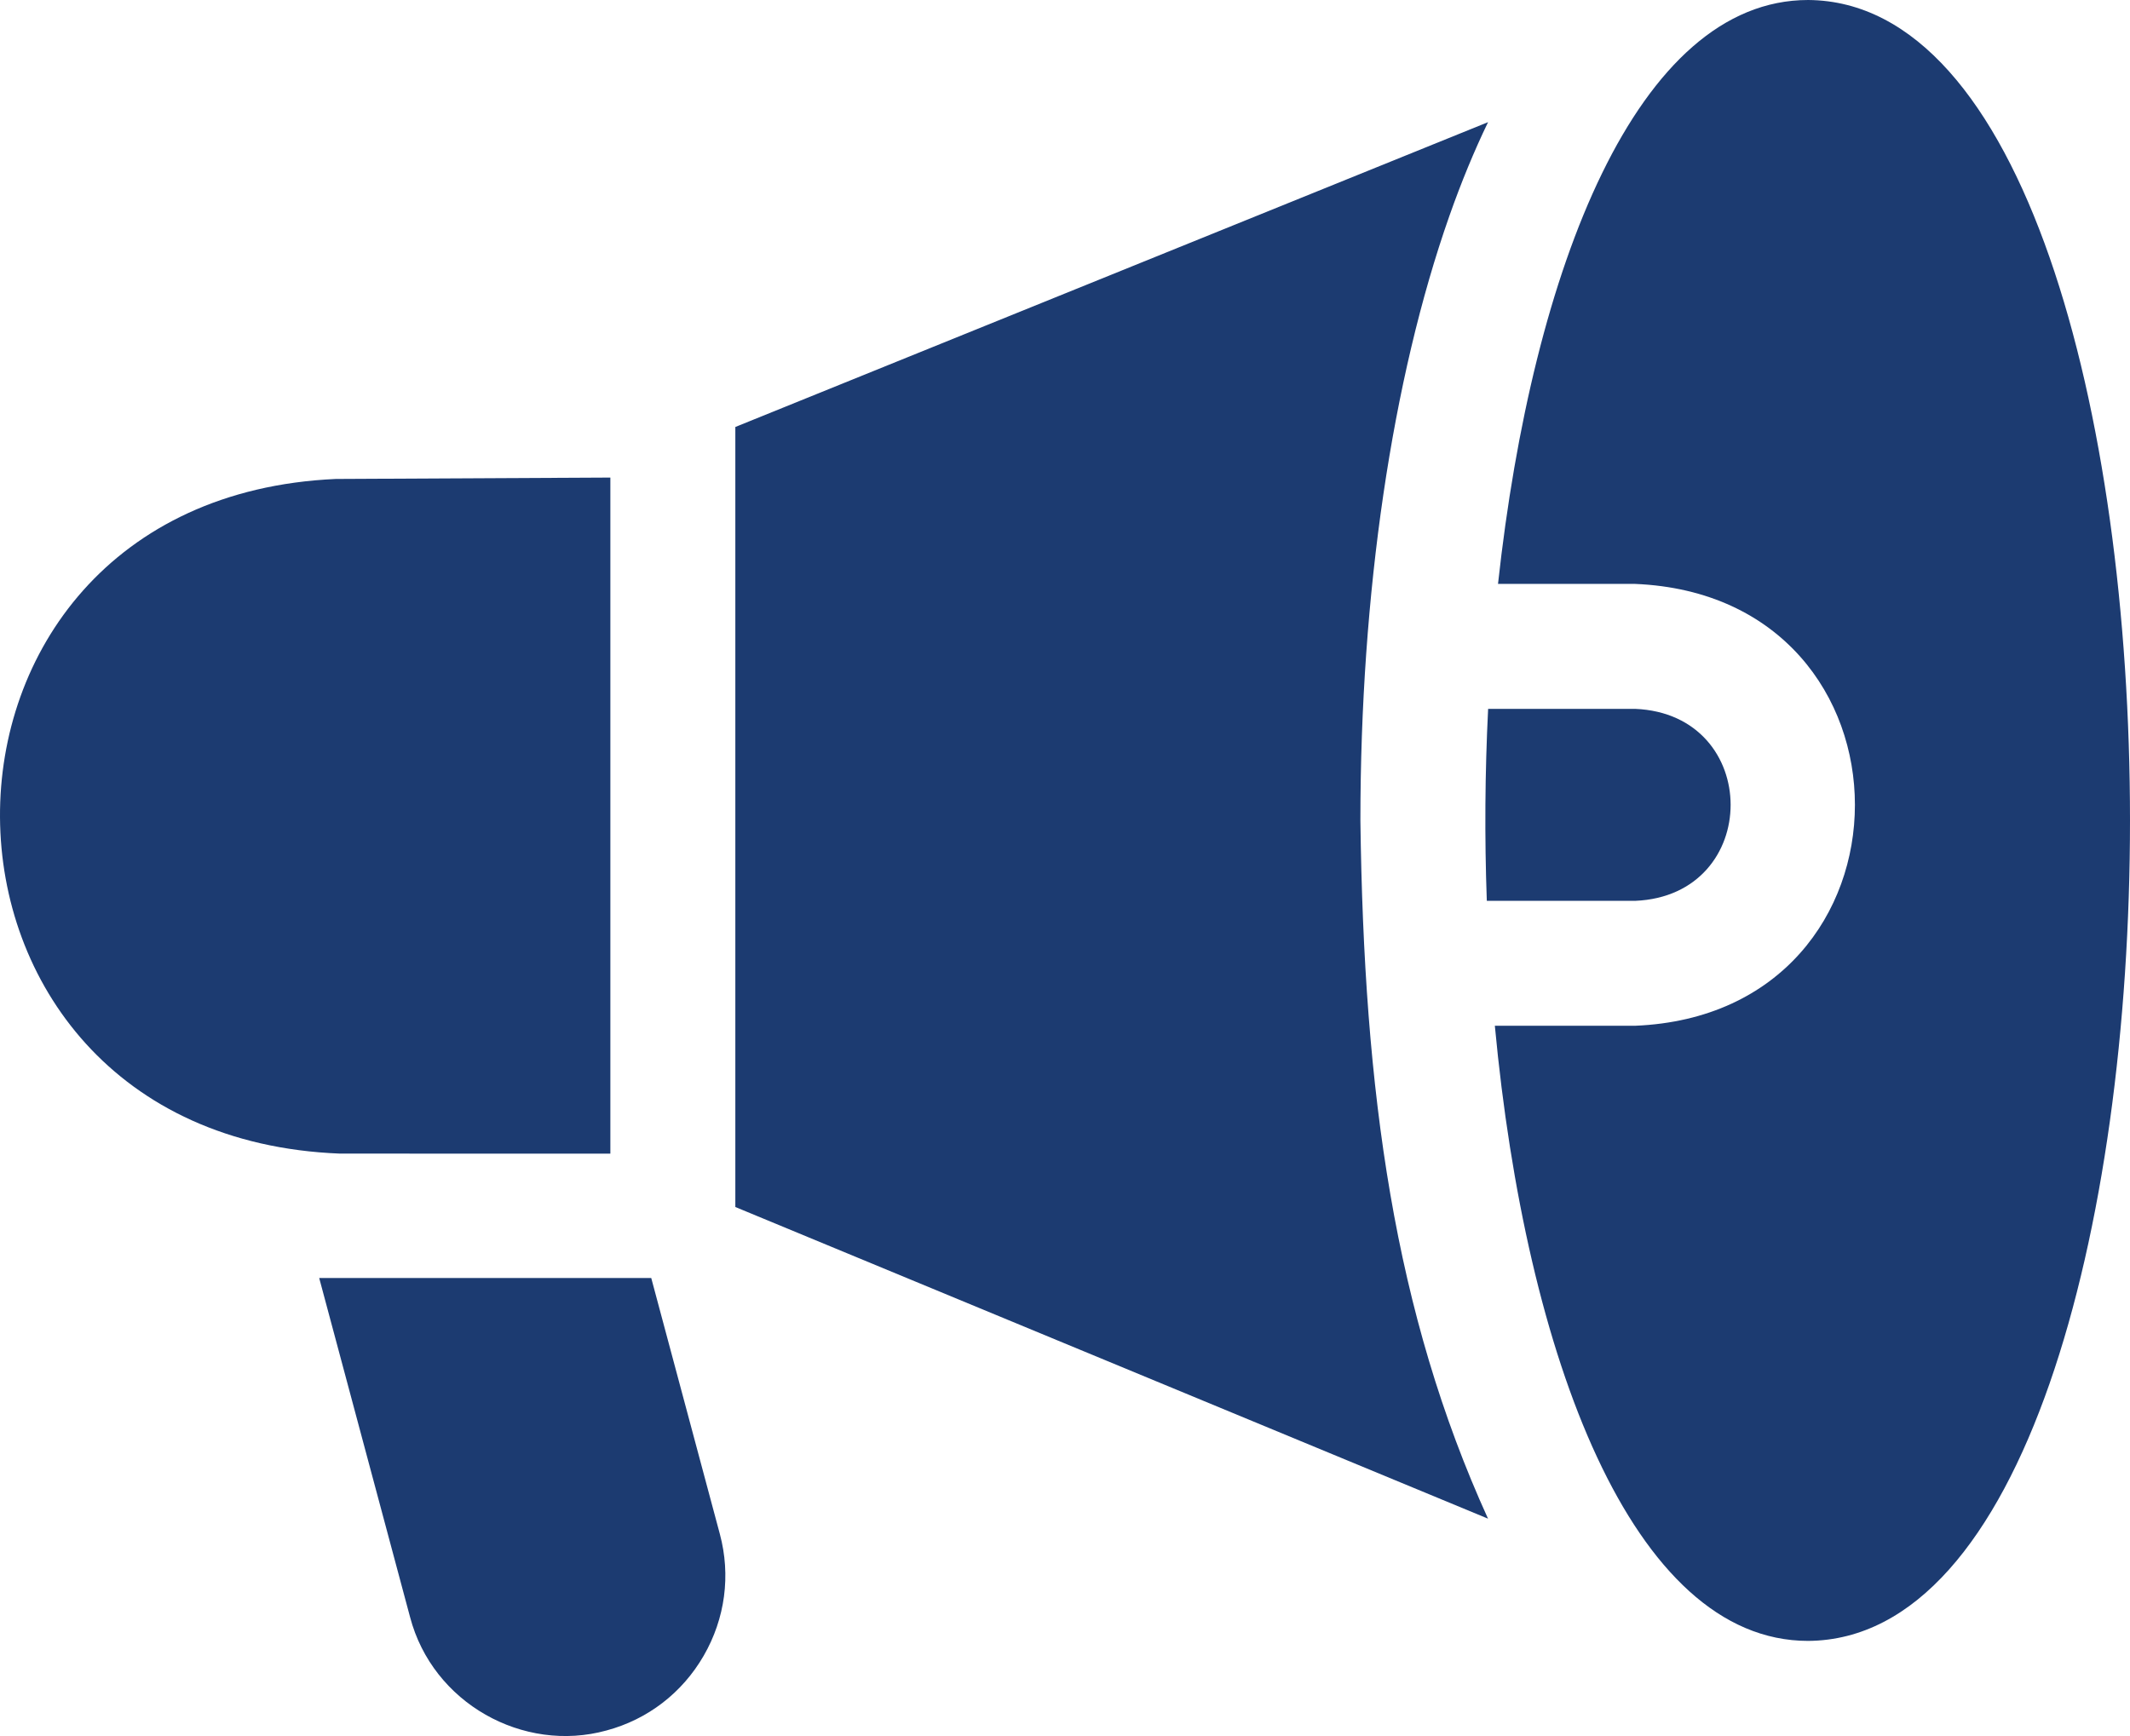 <svg width="92" height="75" viewBox="0 0 92 75" fill="none" xmlns="http://www.w3.org/2000/svg">
<path d="M64.219 38.918H70.625C76.127 38.69 76.123 30.85 70.625 30.624H64.276C64.139 33.377 64.119 36.16 64.219 38.918Z" fill="#1C3B71"/>
<path d="M78.099 0C70.735 0 66.196 11.542 64.703 25.226H70.624C83.288 25.752 83.279 43.794 70.624 44.315H64.566C65.902 58.581 70.494 70.89 78.099 70.89C96.634 70.753 96.633 0.136 78.099 0Z" fill="#1C3B71"/>
<path d="M58.759 35.445C58.759 25.653 60.124 16.377 62.603 9.327C63.114 7.874 63.672 6.524 64.273 5.277L31.761 18.446V52.145L64.271 65.609C60.221 56.7 58.908 47.208 58.759 35.445Z" fill="#1C3B71"/>
<path d="M26.363 49.839V20.632L14.5 20.692C-4.939 21.568 -4.789 49.078 14.686 49.838L26.363 49.839Z" fill="#1C3B71"/>
<path d="M28.129 55.213H13.787L17.712 69.862C18.688 73.581 22.602 75.752 26.195 74.76C27.976 74.283 29.468 73.135 30.395 71.529C31.322 69.923 31.57 68.058 31.093 66.276L28.129 55.213Z" fill="#1C3B71"/>
</svg>
